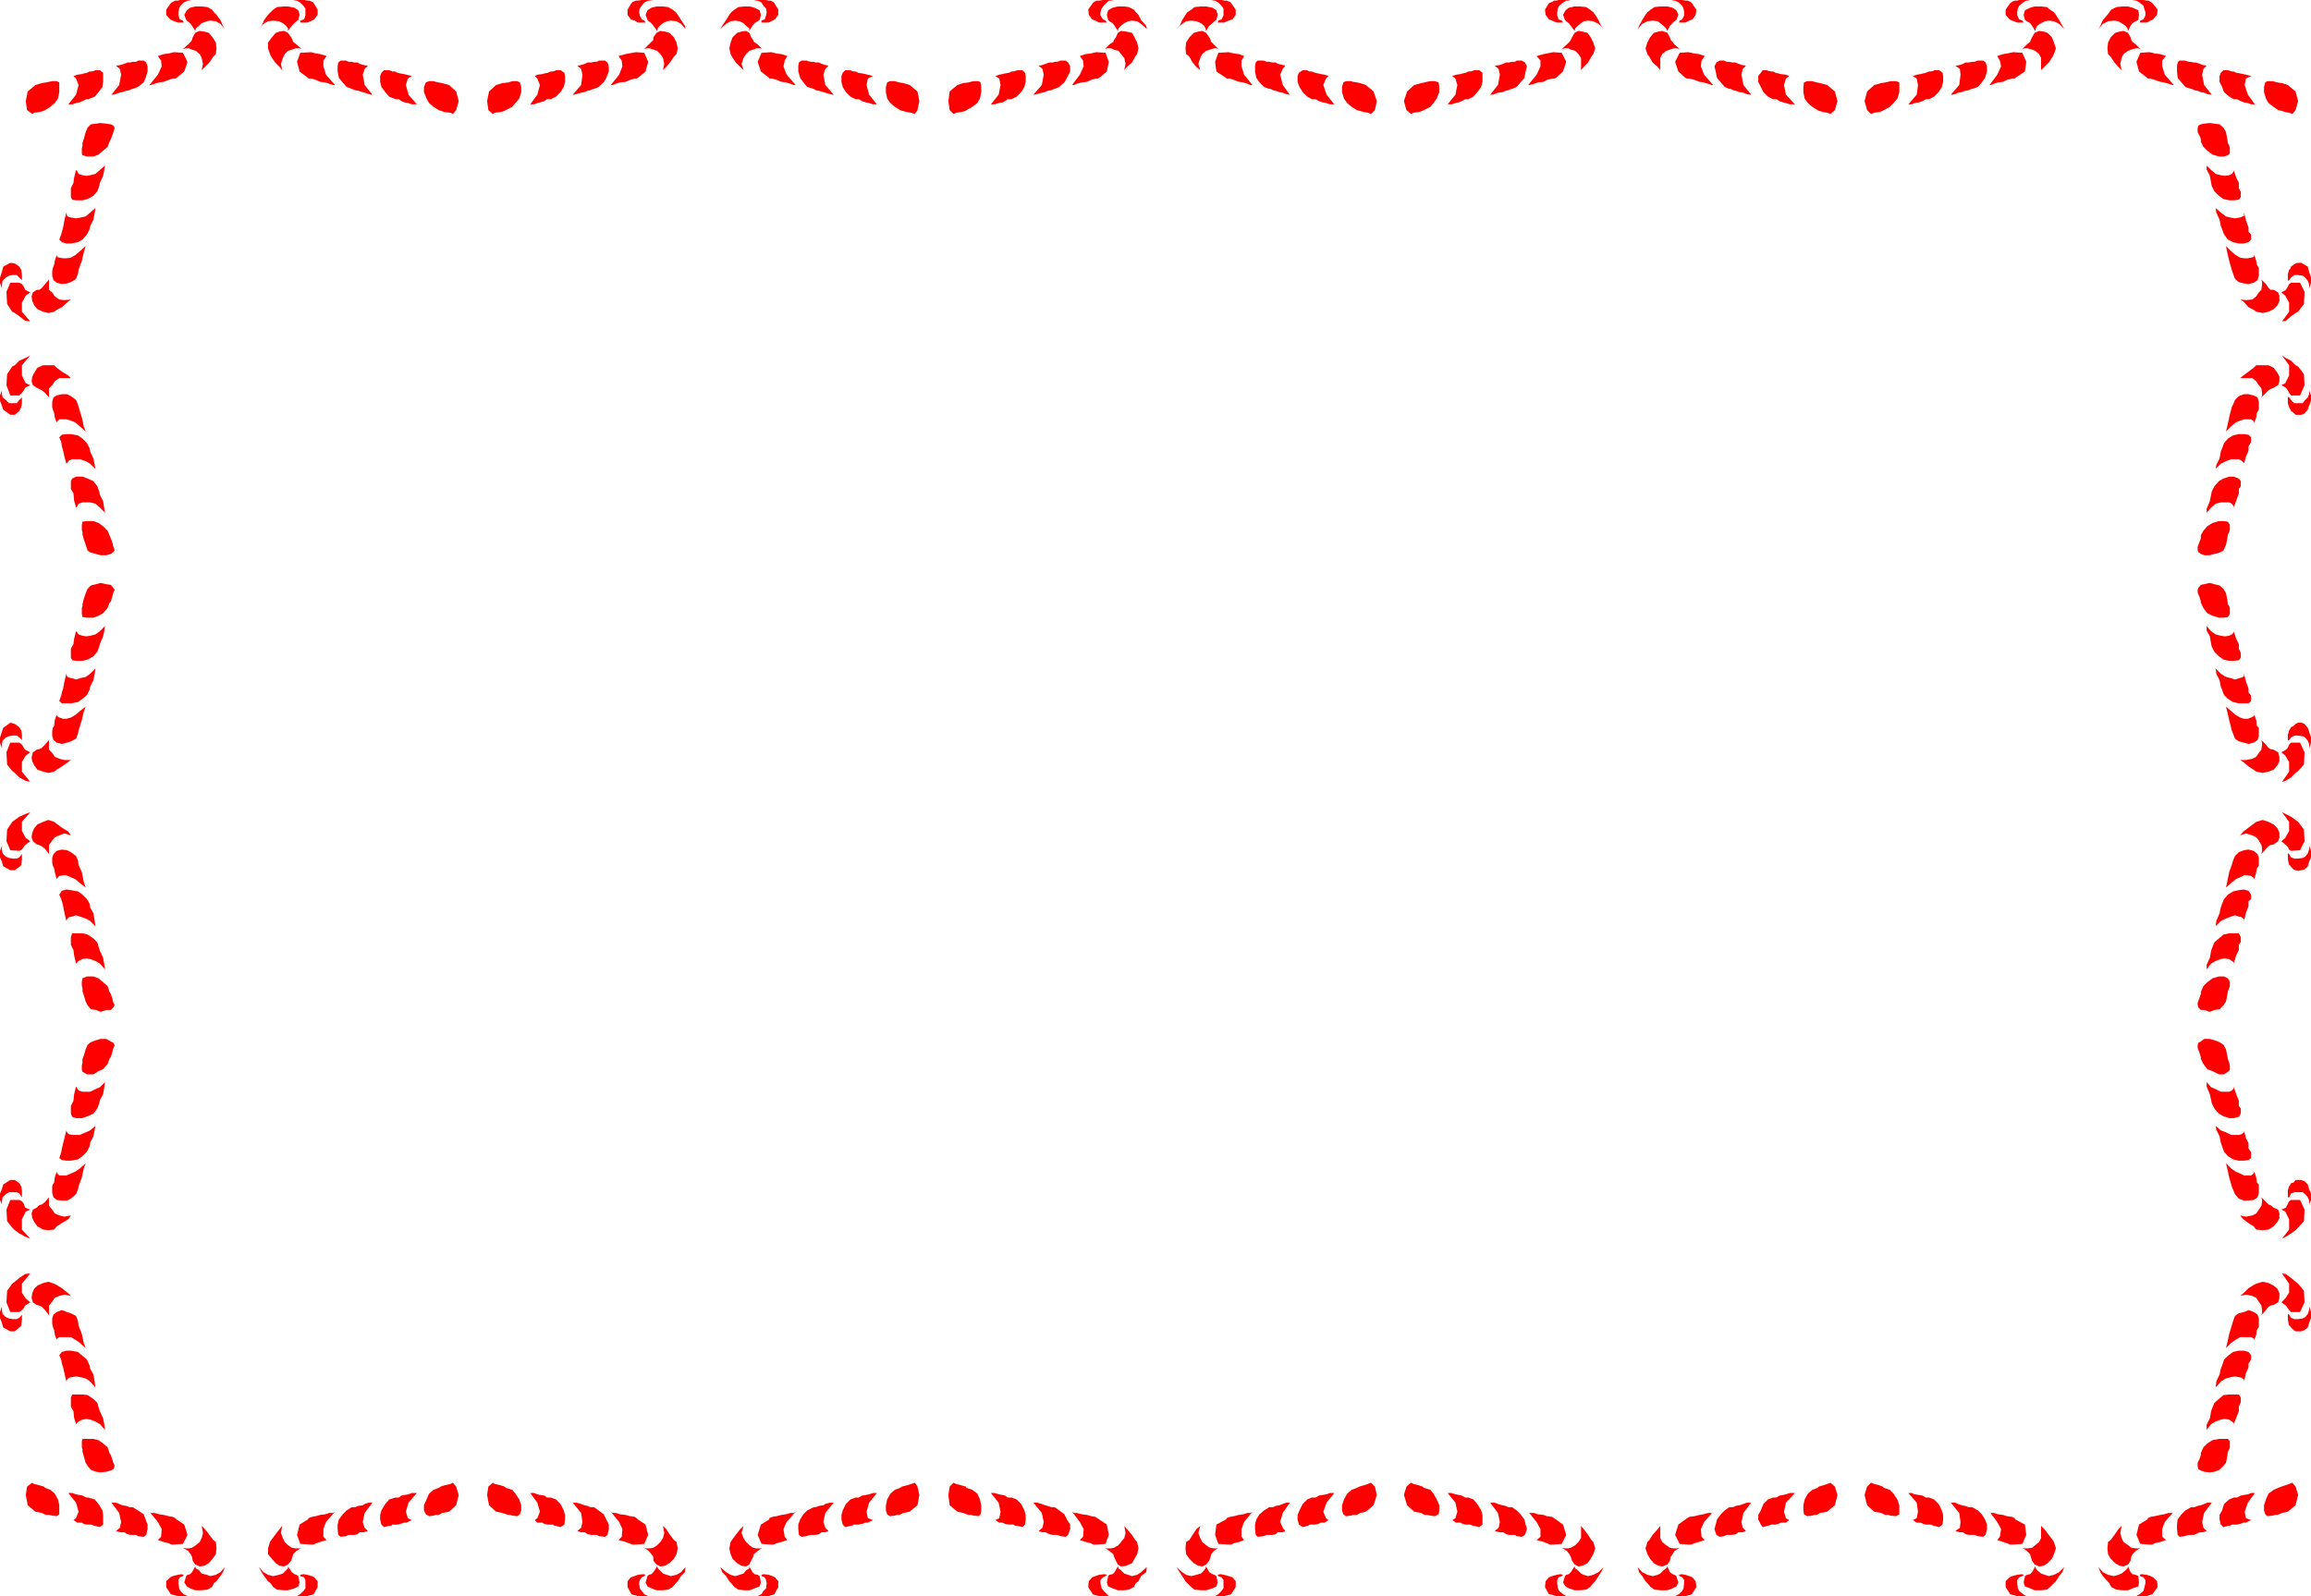 <svg xmlns="http://www.w3.org/2000/svg" width="358.699" height="247.801"><rect width="100%" height="100%" fill="#333333" stroke="none"/><path fill="#fff" fill-rule="evenodd" d="M0 247.8h358.7V0H0v247.8"/><path fill="red" fill-rule="evenodd" d="m48.402 3.2-.703.3h-1.097v-.3l.597-.2.203-.602V1.301l-.3-.403-.5-.5-.5-.3H45.5L45.902 0H47.2l.5.098h.3l.5.203.2.199.6 1v.8l-.5.7-.398.2"/><path fill="red" fill-rule="evenodd" d="m42 1.898.402-.398.598-.402L44 1h.7l1 .2.6.398.2.703-.2.797-.3.203-.3.297-.4.402-.6.8v-.402L44.401 4l-.5-.402-.601-.297-.899-.102-.8.102-.7.398-.703.801.403-.5.398-.902.602-.797.398-.403m-.097 6.5-.3-.898v-.902l.597-.797.602-.703.601-.2.7-.097.597.297.5.703.203.398.098.301.5.398.8.7-.3-.098h-.598l-1.203.398-.5.5-.297.602-.3.898.199 1-.399-.5L42.7 9.7l-.597-.898-.2-.403m5.897 3.699-1.3-1-.398-1.5.5-1.399 1.699-.101.3.101.5.102.598.097 1 .301-.5.7v.902l.403 1.297L52 13.199h-.3L51.101 13l-.602-.2-.8-.1-.7-.302-.598-.199h-.5l-.101-.101m6.802 1.702-.801-.3-.602-.7-.597-.702-.2-1V10.3l.098-.602.402-.3h.797l.203.101.2.098h.5l.398.101h.5l.3.2.602.199.7.101-.5.5-.301.899.3 1.601 1.2 1.5h-.2l-.402-.101-.597-.2-.301-.097-.7-.203-.5-.098-.5-.2m6.801 1.599-1-.398-.601-.7-.602-.8-.199-.8v-.9l.2-.5.402-.402h.8L60.7 11l.203.098h.399l.398.203.403.098.597.101.403.098.8.203-.601.398-.301 1 .402 1.5 1.297 1.5h-.797l-.5-.199-.601-.101-.5-.2-.399-.3h-.5m6.699 1.699-.801-.5-.7-.598-.402-.7-.398-1v-.8l.3-.7.5-.202h.7l.3.101.5.102.5.097 1.098.301 1.102 1 .398 1.5-.398 1.399-.5.601-.399-.199-.902-.102-.598-.199-.3-.101M26.8 3.2l.802.3h.898l-.098-.3-.5-.2-.203-.602v-.5l.102-.597L28 .898l.5-.5.602-.3h.597L29.301 0h-1.399l-.3.098h-.403L26.801.3 26.5.5l-.7 1v.8l.602.7.399.2"/><path fill="red" fill-rule="evenodd" d="m33.2 1.898-.298-.398-.703-.402L31.301 1h-1l-.801.2-.5.398-.398.703.3.797.2.203.398.297.3.402.5.8.102-.402.5-.398.399-.402.8-.297.5-.102.899.102.7.398.702.801-.3-.5-.403-.902-.597-.797-.403-.403m.301 6.5.102-.898-.102-.902L33 5.8l-.598-.703-.703-.2L31 4.801l-.7.297-.398.703-.101.398-.2.301-.402.398-.797.7.5-.098h.399l.5.2.601.198.598.5.3.602.2.898-.2 1L32.5 9.7l.602-.898.398-.403m-6.098 3.699 1.2-1 .5-1.5-.7-1.399L27 8.098l-.398.101-.403.102-.797.097-.902.301.5.7.102.902-.602 1.297-1.3 1.601h.202L24 13l.7-.2.702-.1.797-.302.602-.199h.398l.203-.101m-6.8 1.702.8-.3.899-.7.3-.702.301-1V10.3l-.203-.602-.398-.3h-.899l-.101.101-.2.098h-.5l-.402.101h-.398l-.5.2-.602.199-.699.101.602.5.199.899-.301 1.601-1.2 1.5h.302l.398-.101.5-.2.5-.097.602-.203.5-.098.398-.2h.102M13.7 15.398l1-.398.6-.7.602-.8.098-.8v-1.4l-.5-.402h-.7l-.198.102-.403.098h-.297l-.402.203-.5.098-.3.101-.7.098-.598.203.399.398.398 1-.398 1.5-1.2 1.5h.598l.602-.199.5-.101.5-.2.601-.3h.297M7 17.098l.8-.5.7-.598.5-.7.2-1v-1.5l-.4-.202h-.698l-1 .203-.602.097-1 .301-1.2 1-.3 1.5.2 1.399.8.601.3-.199.802-.102.699-.199.199-.101M119.902 3.2l-.601.3h-1.102v-.3l.5-.2.203-.602.098-.5-.098-.597-.402-.403-.3-.5-.598-.3H117l.402-.098h1.399l.5.098h.3L120 .3l.2.199.6 1v.8l-.5.7-.398.2"/><path fill="red" fill-rule="evenodd" d="m113.5 1.898.5-.398.602-.402L115.5 1h.902l.7.2.8.398.2.703-.2.797-.3.203-.5.297L116.8 4l-.5.8v-.402L115.8 4l-.399-.402-.601-.297-.7-.102-.699.102-.703.398-.898.801.3-.5.598-.902.5-.797.301-.403m-.097 6.5L113.2 7.5l.203-.902.297-.797.703-.703.7-.2.699-.097.5.297.3.703.301.398.098.301.602.398.699.7L118 7.5h-.598l-.5.2-.601.198-.5.5-.399.602-.3.898.3 1-.5-.5-.703-.699-.597-.898-.2-.403m6 3.7-1.3-1-.5-1.5.597-1.399 1.5-.101.403.101.398.102.8.097.9.301-.4.7-.198.902.5 1.297 1.398 1.601h-.3l-.5-.199-.7-.2-.7-.1-.8-.302-.598-.199h-.5v-.101M126.3 13.8l-1-.3-.6-.7-.5-.702-.298-1V10.3l.098-.602.402-.3h.797l.203.101.5.098h.399l.3.101h.5l.399.2.602.199.5.101-.5.5-.301.899.3 1.601 1.301 1.5h-.203l-.398-.101-.7-.2-.3-.097-.7-.203-.5-.098-.3-.2m6.499 1.599L132 15l-.7-.7-.5-.8-.198-.8v-.9l.199-.5.398-.402H132l.2.102.3.098h.3l.4.203.6.098.5.101.4.098.8.203-.8.398-.2 1 .402 1.5 1.2 1.5h-.602l-.598-.199-.5-.101-.601-.2-.5-.3h-.5m6.899 1.699-.798-.5L138.2 16l-.5-.7-.199-1v-.8l.2-.7.402-.202h.8l.297.101.403.102.597.097 1 .301 1.203 1 .297 1.5-.297 1.399-.402.601-.598-.199-.601-.102L140 17.2l-.3-.101M98.5 3.2l.5.3h1.2l-.2-.3-.398-.2-.301-.602-.102-.5.102-.597.3-.403.399-.5.602-.3h.8L100.801 0h-1.2L99 .098h-.3L98.2.3l-.2.2-.598 1v.8l.5.7.598.2"/><path fill="red" fill-rule="evenodd" d="m104.902 1.898-.5-.398-.703-.402-.797-.098h-1l-.8.2-.602.398-.3.703.3.797.2.203.402.297.3.402.598.8.102-.402.3-.398.5-.402.598-.297.602-.102.898.102.7.398.702.801-.101-.5-.602-.902-.5-.797-.297-.403m.098 6.5.2-.898-.2-.902-.398-.797-.7-.703-.703-.2-.699-.097-.598.297-.5.703v.398l-.3.301-.403.398-.699.7.402-.098h.399l.601.2.598.198.5.5.402.602.2.898-.2 1 .5-.5L104 9.7l.602-.898.398-.403m-6 3.699 1.2-1 .402-1.5L100 8.199l-1.3-.101-.5.101-.598.102-.5.097L96 8.7l.5.7.102.902-.5 1.297-1.301 1.601h.3l.5-.199.598-.2.903-.1.699-.302.699-.199h.3l.2-.101M92.2 13.8l.702-.3.797-.7.403-.702.398-1V10.3l-.2-.602-.398-.3H93l-.2.101-.198.098h-.403l-.398.101h-.602l-.398.2-.602.199-.597.101.597.5.203.899-.203 1.601-1.297 1.5h.2l.398-.101.7-.2.5-.097.5-.203.402-.098.5-.2h.097M85.5 15.398l.8-.398.7-.7.5-.8.2-.8v-.9l-.098-.5-.602-.402h-.7l-.198.102-.301.098H85.5l-.5.203-.5.098-.3.101-.798.098L83 11.8l.402.398.399 1-.399 1.5-1.101 1.5h.601l.5-.199.399-.101.699-.2.402-.3h.598m-7 1.7 1-.5L80 16l.602-.7.3-1v-.8l-.203-.7-.398-.202H79.5l-.3.101-.298.102-.902.097-1 .301-1.098 1-.3 1.5.199 1.399.699.601.3-.199.9-.102.6-.199.2-.101M190.7 3.2l-.7.3h-1l.102-.3.5-.2.3-.602V1.301l-.3-.403-.5-.5-.5-.3H188l.402-.098h1.297l.301.098h.402l.5.203.2.199.699 1v.8l-.5.7-.602.2"/><path fill="red" fill-rule="evenodd" d="m184.3 1.898.602-.398.5-.402 1-.098h.797l1 .2.602.398.199.703-.2.797-.3.203-.3.297-.5.402-.5.8-.098-.402-.2-.398-.5-.402-.703-.297-.797-.102-.8.102-.602.398-.898.801.5-.5.398-.902.5-.797.3-.403m-.198 6.5L184 7.5l.102-.902.5-.797.699-.703.699-.2.602-.097.597.297.5.703.203.398.098.301.402.398.7.7-.301-.098h-.399l-1.203.398-.597.5L186.3 9l-.301.898.3 1-.6-.5-.598-.699-.5-.898-.5-.403m6.199 3.7-1.5-1-.198-1.5.5-1.399 1.597-.101.403.101.398.102.8.097.802.301-.403.7v.902l.403 1.297 1.3 1.601h-.3l-.5-.199-.602-.2-.7-.1-.8-.302-.598-.199h-.5l-.101-.101M197 13.8l-.8-.3-.7-.7-.5-.702-.2-1V10.3l.102-.602.297-.3h.903l.3.101.2.098H197l.5.101h.5l.3.2.802.199.398.101-.398.5-.403.899.403 1.601 1.097 1.5h-.097l-.5-.101-.5-.2-.5-.097-.602-.203-.398-.098-.403-.2H197m6.602 1.599-.7-.398-.703-.7-.5-.8-.297-.8v-.9l.2-.5.597-.402h.703L203 11l.3.098h.302l.5.203.5.098.398.101.602.098.597.203-.398.398-.399 1 .5 1.5 1.2 1.5h-.7l-.5-.199-.601-.101-.602-.2-.5-.3h-.597m7 1.699-.801-.5-.7-.598-.5-.7-.3-1v-.8l.199-.7.402-.202h.797l.301.101.602.102.5.097.898.301 1.2 1 .5 1.5-.298 1.399-.601.601-.5-.199-.602-.102L211 17.2l-.398-.101M170 3.2l.602.3h1.199l-.2-.3-.402-.2-.398-.602v-.5l.199-.597.3-.403.802-.8h.8l-.5-.098H171.2l-.597.098h-.403l-.398.203-.2.199-.699 1 .098.8.5.7.5.2"/><path fill="red" fill-rule="evenodd" d="M176.3 1.898 176 1.5l-.8-.402-.7-.098h-1l-.8.2-.7.398-.2.703.2.797.2.203.5.297.3.402.5.8.102-.402L174 4l.5-.402.602-.297.597-.102.801.102.602.398.898.801-.098-.5-.8-.902-.403-.797-.398-.403m.199 6.5.2-.898-.2-.902-.398-.797-.403-.703-.898-.2-.801-.097-.5.297-.3.703-.298.398-.101.301-.602.398-.699.7.3-.098h.602l.5.2.7.198.398.5.5.602.2.898-.2 1 .402-.5.797-.699.5-.898.301-.403m-5.898 3.7 1.199-1 .3-1.5-.5-1.399-1.402-.101-.5.101-.398.102-.801.097-.898.301.5.7.097.902-.597 1.297-1.2 1.601h.297l.403-.199.8-.2.797-.1.703-.302.598-.199h.3l.302-.101M163.7 13.8l.702-.3.797-.7.403-.702.5-1V10.3l-.301-.602-.399-.3h-.8l-.2.101-.402.098h-.3l-.298.101h-.5l-.601.2-.5.199-.602.101.602.5.199.899-.3 1.601-1.298 1.5h.2l.398-.101.7-.2.5-.097.402-.203.597-.098.403-.2h.097M157 15.398l.8-.398.7-.7.5-.8.2-.8v-.9l-.098-.5-.403-.402H158l-.398.102-.301.098H157l-.398.203-.602.098-.398.101-.5.098-.602.203.602.398.199 1-.301 1.5-1.2 1.5h.602L155 16l.602-.101.398-.2.402-.3H157m-7 1.699.902-.5.797-.598.403-.7.199-1v-.8l-.102-.7-.297-.202h-.8l-.403.101-.398.102-.801.097-.898.301-1.2 1-.203 1.5.203 1.399.598.601.402-.199.797-.102.703-.199.098-.101M262.2 3.2l-.598.3h-1l.097-.3.403-.2.3-.602v-.5l-.101-.597-.2-.403-.5-.5-.601-.3h-.598l.399-.098h1.3l.5.098H262l.402.203.2.199.699 1-.102.8-.5.7-.5.2"/><path fill="red" fill-rule="evenodd" d="m255.7 1.898.5-.398.6-.402.9-.098h1.1l.802.2.597.398.301.703-.3.797-.298.203-.3.297-.403.402-.398.8-.2-.402L258.2 4l-.5-.402-.398-.297-.801-.102-.8.102-.798.398-.703.801.203-.5.5-.902.5-.797.297-.403m0 6.5-.298-.898.297-.902.403-.797.597-.703.703-.2.598-.097.8.297.4.703.1.398.302.301.3.398.797.7-.5-.098h-.398l-.602.2-.597.198-.602.5-.3.602v1.898l-.4-.5-.8-.699-.5-.898-.3-.403m5.902 3.7-1.102-1-.5-1.5.7-1.399 1.3-.101 1 .203.7.097.902.301-.5.7-.102.902.5 1.297 1.402 1.601h-.203l-.597-.199-.7-.2-.601-.1-.801-.302-.8-.199h-.298l-.3-.101m6.8 1.702-.703-.3-.597-.7-.602-.702-.2-1-.198-.797.3-.602.5-.3h.7l.199.101.199.098h.402l.5.101h.5l.399.2.601.199.598.101-.5.5-.2.899.302 1.601 1.199 1.5h-.301l-.398-.101-.5-.2-.602-.097-.598-.203L269 14l-.398-.2h-.2m6.798 1.598-.798-.398-.703-.7-.797-1.6v-.9l.399-.5.3-.402h.7l.101.102.5.098h.297l.403.203.398.098.402.101.797.098.5.203-.5.398-.297 1 .297 1.5 1.403 1.5h-.801l-.602-.199-.398-.101-.602-.2-.5-.3h-.5m6.903 1.699-.801-.5-.7-.598-.5-.7-.199-1v-.8l.098-.7.5-.202h.8l.302.101.398.102.5.097 1.102.301 1.199 1 .398 1.5-.398 1.399-.7.601-.5-.199-.601-.102-.7-.199-.198-.101M240.902 3.2l.7.3h1l-.2-.3-.5-.2-.203-.602v-.5l.102-.597.199-.403.602-.5.5-.3h.597L243.402 0h-1.5l-.3.098h-.403l-.297.203-.5.199-.601 1 .101.8.5.7.5.2"/><path fill="red" fill-rule="evenodd" d="m247.3 1.898-.5-.398-.6-.402-1-.098h-.798l-.902.2-.5.398-.398.703.3.797.2.203.398.297.3.402.602.8.098-.402.402-.398.5-.402.399-.297.699-.102.8.102.802.398.8.801-.402-.5-.398-.902-.5-.797-.301-.403m-.001 6.5.302-.898-.301-.902-.399-.797-.5-.703-.8-.2-.602-.097-.598.297L244 5.8l-.2.398-.198.301-.403.398-.797.7.5-.098h.5l.399.2.699.198.5.5.402.602v1.898l.399-.5.699-.699.5-.898.3-.403m-5.8 3.701 1.102-1 .5-1.5-.7-1.399-1.3-.101-1 .203-.5.097-1.102.301.602.7v.902l-.602 1.297-1.3 1.601h.202l.7-.199.597-.2.903-.1.5-.302.8-.199h.297l.301-.101m-6.8 1.702.702-.3.598-.7.602-.702.199-1L237 10.3l-.3-.602-.5-.3h-.798l-.101.101-.2.098h-.402l-.5.101h-.398l-1 .399-.801.101.602.5.199.899-.301 1.601-1.2 1.5h.4l.3-.101.5-.2.7-.097.5-.203.402-.098.5-.2h.097m-6.797 1.599L228.7 15l.602-.7.601-.8.2-.8v-1.4l-.5-.402h-.801l-.2.102-.402.098h-.297l-.402.203-.5.098-.3.101-.7.098-.598.203.5.398.297 1-.297 1.5-1.203 1.5h.602l.601-.199.5-.101.5-.2.5-.3h.5M221 17.098l1-.5.5-.598.5-.7.402-1v-.8l-.101-.7-.602-.202H222l-.5.101-.398.102-.5.097-1.102.301-1.098 1-.5 1.5.399 1.399.699.601.402-.199.797-.102.602-.199.199-.101M333.8 3.2l-.6.3h-1.098l.097-.3.5-.2.301-.602v-.5l-.2-.597-.1-.403-.598-.5-.5-.3h-.7L331.5 0h1.2l.5.098h.3l.3.203.302.199.8 1-.101.8-.602.7-.398.2"/><path fill="red" fill-rule="evenodd" d="m327.402 1.898.297-.398.801-.402.902-.098h.899l.699.2.902.398.098.703-.098.797-.402.203-.5.297-.3.402-.4.8-.1-.402-.298-.398-.601-.402-.5-.297-.7-.102-.902.102-.797.398-.703.801L326 4l.402-.902.7-.797.3-.403m-.202 6.5-.098-.898.097-.902.403-.797.699-.703.699-.2.602-.097.699.297.398.703.102.398.199.301.5.398.7.7-.298-.098h-.402l-.7.2-.5.198-.698.5L329.3 9l-.2.898.2 1-.5-.5-.602-.699-.597-.898-.403-.403m6.102 3.7-1.3-1-.398-1.5.597-1.399 1.403-.101.5.101.3.102.899.097.898.301-.597.7v.902l.398 1.297 1.402 1.601h-.203l-.597-.199-.7-.2-.601-.1-.899-.302-.601-.199h-.399l-.101-.101m6.801 1.702-.903-.3-.597-.7-.602-.702-.098-1V10.3l.098-.602.3-.3h.802l.3.101.399.098H340l.5.101h.3l.602.2.5.199.598.101-.5.5-.2.899.302 1.601 1.199 1.5h-.2l-.5-.101-.5-.2-.5-.097-.5-.203-.5-.098-.402-.2h-.097m6.598 1.599L346 15l-.8-.7-.298-.8-.402-.8v-.9l.2-.5.402-.402h.699l.3.102.301.098h.297l.403.203.597.098.5.101.403.098.8.203-.8.398-.2 1 .5 1.5L350 16.2h-.598l-.5-.199-.601-.101-.5-.2-.602-.3h-.5m6.903 1.698-.7-.5-.8-.598-.403-.7-.297-1v-.8l.2-.7.3-.202h.899l.3.101.399.102.7.097.902.301 1.199 1 .398 1.5-.398 1.399-.5.601-.5-.199-.602-.102-.597-.199-.5-.101M312.3 3.2l.802.3h1l-.2-.3-.5-.2-.3-.602v-.5l.097-.597.203-.403.598-.5.5-.3h.602L314.699 0h-1.297l-.3.098h-.403l-.398.203L312 .5l-.7 1v.8l.602.7.399.2"/><path fill="red" fill-rule="evenodd" d="m318.8 1.898-.6-.398-.5-.402-.9-.098h-1l-.698.2-.801.398-.2.703.2.797.3.203.5.297.301.402.5.8.098-.402.2-.398.6-.402.602-.297.598-.102.8.102.802.398.8.801-.3-.5-.5-.902-.5-.797-.301-.403m-.001 6.5.302-.898-.301-.902-.301-.797-.7-.703-.6-.2-.7-.097-.7.297-.398.703-.203.398-.097.301-.5.398-.7.7.399-.098h.398l.703.2.5.198.598.5.3.602v1.898L318 9.7l.602-.898.199-.403m-6.001 3.699 1.5-1 .2-1.5-.598-1.399-1.402-.101-1 .203-.598.097L310 8.7l.402.7.2.902-.602 1.297-1.2 1.601h.2l.5-.199.602-.2.8-.1.598-.302.8-.199h.4l.1-.101m-6.698 1.701.898-.3.602-.7.5-.702.3-1V10.3l-.203-.602-.398-.3H307l-.3.101-.2.098h-.398l-.5.101h-.5l-.403.2-.5.199-.699.101.7.5.1.899-.198 1.601-1.301 1.5H303l.5-.101.402-.2.598-.097.5-.203.602-.098.398-.2h.102m-6.7 1.599L300.2 15l.703-.7.5-.8.2-.8v-.9l-.102-.5-.5-.402h-.8l-.098.102-.403.098h-.297l-.5.203-.402.098-.398.101-.602.098-.598.203.598.398.2 1-.2 1.5-1.3 1.5h.5l.5-.199.6-.101.602-.2.5-.3h.5m-7.001 1.699.899-.5.601-.598.598-.7.3-1v-1.5l-.5-.202h-.898l-.3.101-.5.102-.602.097-1.098.301-1.101 1-.399 1.5.399 1.399.601.601.5-.199.797-.102.5-.199.203-.101m-244 227.602-.703-.2-.597-.102-.5.102v.2l.597.198.203.403v1.297l-.3.402-.5.5-.5.3H45.5h2.2l.3-.1.5-.102.2-.098.6-1.102v-.898l-.5-.602-.398-.199"/><path fill="red" fill-rule="evenodd" d="m42 245.8.402.598.598.403 1 .097h.7l1-.3.6-.297.2-.602-.2-1-.3-.199-.3-.102-.4-.3-.6-.899v.301l-.298.3-.5.5-.601.2-.899.2-.8-.2-.7-.402-.703-.797.403.797.398.601.602.801.398.3m-.098-6.402-.3 1v.903l.597.699.602.7.601.398.7.101.597-.3.5-.598.203-.602.098-.398.5-.5.8-.5-.3.097h-.598l-.601-.097-.602-.403-.5-.5-.297-.597-.3-.801.199-1.102-.399.5-.703.903-.597.797-.2.3m5.898-3.5-1.3.801-.398 1.602.5 1.398 1.699.102h.3l.5-.203.598-.2 1-.3-.5-.5v-1.2l.403-1.097L52 234.699l-.3.2h-.598l-.602.199-.8.101-.7.2-.598.101-.5.2-.101.198M54.602 234l-.801.5-.602.598-.597.8-.2.801v.7l.098.902.402.297.797-.098.203-.102.2-.097H55l.5-.102.3-.3h.602l.7-.2-.5-.5-.301-.898.3-1.403 1.2-1.597h-.602l-.597.199-.301.2-.7.1-.5.2h-.5m6.801-1.5-1 .3-.601.7-.602 1-.199.7v.698l.2.801.402.399.8-.2h.297l.203-.199h.797l.403-.101.597-.2h.403l.8-.398-.601-.3-.301-1 .402-1.4 1.297-1.5h-.797l-.5.2-.601.098-.5.101-.399.301h-.5m6.7-1.5-.801.3-.7.598-.402.903-.398.898v.801l.3.598.5.3.7-.097.3-.102h.5l.5-.3 1.098-.2 1.102-1 .398-1.601-.398-1.297-.5-.602-.399.2-.902.199-.598.203-.3.199M26.8 244.7l.802-.2.597-.102.301.102-.098.2-.5.198-.203.403v.5l.102.797L28 247l.5.5.602.3h.597-2.097l-.403-.1-.398-.102-.301-.098-.7-1.102v-.898l.602-.602.399-.199"/><path fill="red" fill-rule="evenodd" d="m33.2 245.8-.298.598-.703.403-.898.097h-1l-.801-.3-.5-.297-.398-.602.3-1 .2-.199.398-.102.3-.3.5-.899.102.301.5.3.399.5.8.2.5.2.899-.2.7-.402.702-.797-.3.797-.403.601-.597.801-.403.3m.301-6.402.102 1-.102.903-.5.699-.598.7-.703.398-.699.101-.7-.3-.398-.598-.101-.602-.2-.398-.402-.5-.797-.5.5.097h.399l.5-.097.601-.403.598-.5.3-.597.2-.801-.2-1.102.5.5.7.903.602.797.398.3m-6.098-3.5 1.2.801.5 1.602-.7 1.398-1.402.102h-.398l-.403-.203-.797-.2-.902-.3.5-.5.102-1.2-.602-1.097-1.3-1.602.202.2H24l.7.199.702.101.797.2.602.101.398.2.203.198m-6.8-1.898.8.5.899.598.601 1.601v.7l-.203.902-.398.297-.899-.098-.101-.102-.2-.097H20.2l-.398-.102-.5-.3H18.7l-.699-.2.602-.5.199-.898-.301-1.403-1.2-1.597h.7l1 .398.602.102.5.199h.5m-6.903-1.5 1 .3.6.7.602 1 .098.7v1.5l-.5.398-.7-.2h-.198l-.403-.199H13.5l-.5-.101-.3-.2H12l-.598-.398.399-.3.398-1-.398-1.4-1.2-1.5h.598l.602.2.5.098.5.101.601.301h.297M7 231l.8.3.7.598.5.903.2.898v1.399l-.4.3-.698-.097-.5-.102h-.5l-.602-.3-1-.2-1.2-1-.3-1.601.2-1.297.8-.602.3.2.802.199.699.203L7 231m112.902 13.7-.601-.2-.801-.102-.3.102v.2l.5.198.202.403.098.5-.098.797-.402.402-.3.5-.598.3H117h2.3l.302-.1.398-.102.2-.098.6-1.102v-.898l-.5-.602-.398-.199"/><path fill="red" fill-rule="evenodd" d="m113.5 245.8.5.598.602.403.898.097h.902l.7-.3.8-.297.2-.602-.2-1-.3-.199-.5-.102-.301-.3-.5-.899v.301l-.5.3-.399.5-.601.2-.7.2-.699-.2-.703-.402-.898-.797.3.797.598.601.5.801.301.3m-.098-6.402-.203 1 .203.903.297.699.703.7.7.398.699.101.5-.3.3-.598.301-.602.098-.398.602-.5.699-.5-.301.097h-.598l-.5-.097-.601-.403-.5-.5-.399-.597-.3-.801.3-1.102-.5.5-.703.903-.597.797-.2.3m6-3.5-1.3.801-.5 1.602.597 1.398 1.5.102h.403l.398-.203.8-.2.9-.3-.4-.5-.198-1.2.5-1.097 1.398-1.602-.3.2h-.5l-.7.199-.7.101-.8.2-.598.101-.5.2v.198M126.3 234l-1 .5-.6.598-.5.8-.298.801v.7l.098.902.402.297.797-.098.203-.102.5-.097h.7l.5-.102.398-.3h.602l.5-.2-.5-.5-.301-.898.3-1.403 1.301-1.597h-.601l-.7.199-.3.2-.7.1-.5.2h-.3m6.499-1.5-.8.3-.7.7-.5 1-.198.7v.698l.199.801.398.399.801-.2h.2l.3-.199h.7l.6-.101.5-.2h.4l.8-.398-.8-.3-.2-1 .402-1.4 1.2-1.5h-.602l-.598.2-.5.098-.601.101-.5.301h-.5m6.899-1.5-.798.3-.703.598-.5.903-.199.898v.801l.2.598.402.3.8-.097.297-.102h.403l.597-.3 1-.2 1.203-1 .297-1.601-.297-1.297-.402-.602-.598.2-.601.199-.801.203-.3.199m-41.2 13.7.5-.2.902-.102.297.102-.199.2-.398.198-.301.403-.102.5.102.797.3.402.399.5.602.3h.8H99l-.3-.1-.5-.102-.2-.098-.598-1.102v-.898l.5-.602.598-.199"/><path fill="red" fill-rule="evenodd" d="m104.902 245.8-.5.598-.703.403-.797.097h-1l-.8-.3-.602-.297-.3-.602.3-1 .2-.199.402-.102.3-.3.598-.899.102.301.8.8.598.2.602.2.898-.2.7-.402.702-.797-.101.797-.602.601-.5.801-.297.3m.098-6.402.2 1-.2.903-.398.699-.7.7-.703.398-.699.101-.598-.3-.5-.598v-.602l-.3-.398-.403-.5-.699-.5.402.097h.399l.601-.097.598-.403.5-.5.402-.597.2-.801-.2-1.102.5.5.598.903.602.797.398.3m-6-3.5 1.2.801.402 1.602-.602 1.398-1.3.102h-.5l-.598-.203-.5-.2-1.102-.3.5-.5.102-1.2-.5-1.097-1.301-1.602.3.2h.5l.598.199.903.101.699.2.699.101.3.2.2.198M92.2 234l.702.5.797.598.403.8.398.801v.7l-.2.902-.398.297L93 238.5l-.2-.102-.198-.097H91.8l-.602-.102-.398-.3h-.602l-.597-.2.597-.5.203-.898-.203-1.403-1.297-1.597h.598l.7.199.5.2.5.1.402.2h.597m-6.698-1.5.8.3.7.7.5 1 .2.7v.698l-.098.801-.602.399-.7-.2h-.198l-.301-.199H85l-.5-.101-.3-.2h-.798L83 236l.402-.3.399-1-.399-1.4-1.101-1.5h.601l.5.2.399.098.699.101.402.301h.598m-7-1.5 1 .3.5.598.602.903.3.898v.801l-.203.598-.398.3-.801-.097-.3-.102h-.298l-.902-.3-1-.2-1.098-1-.3-1.601.199-1.297.699-.602.3.2.9.199.6.203.2.199m112.2 13.7-.7-.2-.598-.102-.402.102.102.2.5.198.3.403v1.297l-.3.402-.5.5-.5.3H188h2l.402-.1.5-.102.2-.098.699-1.102v-.898l-.5-.602-.602-.199"/><path fill="red" fill-rule="evenodd" d="m184.3 245.8.602.598.5.403 1 .097h.797l1-.3.602-.297.199-.602-.2-1-.3-.199-.3-.102-.5-.3-.5-.899-.098.301-.2.3-.5.5-.703.2-.797.2-.8-.2-.602-.402-.898-.797.5.797.398.601.5.801.3.3m-.198-6.402-.102 1 .102.903.5.699.699.7.699.398.602.101.597-.3.5-.598.203-.602.098-.398.402-.5.7-.5-.301.097h-.399l-.601-.097-.602-.403-.597-.5-.301-.597L186 238l.3-1.102-.6.5-.598.903-.5.797-.5.3m6.198-3.5-1.5.801-.198 1.602.5 1.398 1.597.102h.403l.398-.203.8-.2.802-.3-.403-.5v-1.2l.403-1.097 1.3-1.602-.3.2h-.5l-.602.199-.7.101-.8.2-.598.101-.5.2-.101.198M197 234l-.8.5-.7.598-.5.8-.2.801v.7l.102.902.297.297.903-.098.3-.102.2-.097h.898l.5-.102.3-.3h.802l.398-.2-.398-.5-.403-.898.403-1.403 1.097-1.597h-.597l-1 .398-.602.102-.398.199H197m6.602-1.5-.7.3-.703.7-.5 1-.297.7v.698l.2.801.597.399.703-.2H203l.3-.199h.802l.5-.101.398-.2h.602l.597-.398-.398-.3-.399-1 .5-1.4 1.2-1.5h-.7l-.5.2-.601.098-.602.101-.5.301h-.597m7-1.5-.801.3-.7.598-.5.903-.3.898v.801l.199.598.402.3.797-.097.301-.102h.602l.5-.3.898-.2 1.2-1 .5-1.601-.298-1.297-.601-.602-.5.2-.602.199-.699.203-.398.199M170 244.7l.602-.2.8-.102.399.102-.2.2-.402.198-.398.403v.5l.199.797.3.402.802.8h.8-2.3l-.403-.1-.398-.102-.2-.098-.699-1.102.098-.898.5-.602.5-.199"/><path fill="red" fill-rule="evenodd" d="m176.3 245.8-.3.598-.8.403-.7.097h-1l-.8-.3-.7-.297-.2-.602.2-1 .2-.199.5-.102.3-.3.5-.899.102.301.398.3.5.5.602.2.597.2.801-.2.602-.402.898-.797-.098.797-.8.601-.403.801-.398.3m.199-6.402.2 1-.2.903-.398.699-.403.7-.898.398-.801.101-.5-.3-.3-.598-.298-.602-.101-.398-.602-.5-.699-.5.3.097h.602l.5-.097.7-.403.398-.5.5-.597.2-.801-.2-1.102.402.5.797.903.5.797.301.3m-5.898-3.5 1.199.801.3 1.602-.5 1.398-1.402.102h-.5l-.398-.203-.801-.2-.898-.3.5-.5.097-1.2-.597-1.097-1.2-1.602.297.2h.403l.8.199.797.101.703.2.598.101.602.398M163.7 234l.702.5.797.598.403.8.5.801v.7l-.301.902-.399.297-.8-.098-.2-.102-.402-.097h-.598l-.5-.102-.601-.3h-.5l-.602-.2.602-.5.199-.898-.3-1.403-1.298-1.597H161l.7.199.5.2.402.1.597.2h.5M157 232.5l.8.3.7.7.5 1 .2.7v.698l-.098.801-.403.399-.699-.2h-.398l-.301-.199h-.7l-.601-.101-.398-.2h-.5L154.5 236l.602-.3.199-1-.301-1.4-1.2-1.5h.602l.598.2.602.098.398.101.402.301H157m-7-1.5.902.3.797.598.403.903.199.898v.801l-.102.598-.297.3-.8-.097-.403-.102h-.398l-.801-.3-.898-.2-1.2-1-.203-1.601.203-1.297.598-.602.402.2.797.199.703.203.098.199m112.2 13.7-.598-.2-.602-.102-.398.102.097.2.403.198.3.403v.5l-.101.797-.2.402-.5.5-.601.3h-.598 2.2l.398-.1.402-.102.2-.098.699-1.102-.102-.898-.5-.602-.5-.199"/><path fill="red" fill-rule="evenodd" d="m255.7 245.8.5.598.6.403.9.097h1.1l.802-.3.597-.297.301-.602-.3-1-.298-.199-.3-.102-.403-.3-.398-.899-.2.301-.402.3-.5.5-.398.2-.801.2-.8-.2-.798-.402-.703-.797.203.797.5.601.5.801.297.3m.001-6.402-.298 1 .297.903.403.699.597.7.703.398.598.101.8-.3.4-.598.1-.602.302-.398.3-.5.797-.5-.5.097h-.398l-.602-.097-.597-.403-.602-.5-.3-.597v-1.903l-.4.5-.8.903-.5.797-.3.3m5.902-3.5-1.102.801-.5 1.602.7 1.398 1.3.102h.5l.5-.203.7-.2.902-.3-.5-.5-.102-1.2.5-1.097 1.402-1.602-.203.2h-.597l-.7.199-.601.101-.801.2-.8.101-.298.2-.3.198m6.8-1.898-.703.5-.597.598-.602.8-.2.801-.198.7.3.902.5.297.7-.098.199-.102.199-.097h.902l.5-.102.399-.3h.601l.598-.2-.5-.5-.2-.898.302-1.403 1.199-1.597h-.7l-.5.199-.601.2-.598.1-.402.2h-.598m6.798-1.5-.798.3-.703.7-.398 1-.399.7v.698l.399.801.3.399.7-.2h.101l.5-.199h.7l.398-.101.402-.2h.797l.5-.398-.5-.3-.297-1 .297-1.4 1.403-1.5h-.801l-.602.2-.398.098-.602.101-.5.301h-.5m6.903-1.5-.801.3-.7.598-.5.903-.199.898v.801l.098.598.5.3.8-.097.302-.102H282l.5-.3 1.102-.2 1.199-1 .398-1.601-.398-1.297-.7-.602-.5.2-.601.199-.7.203-.198.199m-41.2 13.7.7-.2.597-.102.403.102-.2.2-.5.198-.203.403v.5l.102.797.199.402.602.5.5.3h.597-2.097l-.403-.1-.297-.102-.5-.098-.601-1.102.101-.898.5-.602.5-.199"/><path fill="red" fill-rule="evenodd" d="m247.3 245.8-.5.598-.6.403-1 .097h-.798l-.902-.3-.5-.297-.398-.602.3-1 .2-.199.398-.102.3-.3.602-.899.098.301.402.3.5.5.399.2.699.2.8-.2.802-.402.8-.797-.402.797-.398.601-.5.801-.301.3m-.001-6.402.302 1-.301.903-.399.699-.5.7-.8.398-.602.101-.598-.3-.402-.598-.2-.602-.198-.398-.403-.5-.797-.5.5.097h.5l.399-.097.699-.403.5-.5.402-.597v-1.903l.399.5.699.903.5.797.3.3m-5.8-3.5 1.102.801.5 1.602-.7 1.398-1.3.102h-.5l-.5-.203-.5-.2-1.102-.3.602-.5v-1.2l-.602-1.097-1.3-1.602.202.2h.7l.597.199.903.101.5.2.8.101.297.2.301.198M234.7 234l.702.5.598.598.602.8.199.801.199.7-.3.902-.5.297-.798-.098-.101-.102-.2-.097h-.902l-.398-.102-.5-.3h-.5l-.801-.2.602-.5.199-.898-.301-1.403-1.2-1.597h.7l.5.199.7.2.5.1.402.2h.597m-6.797-1.5.797.3.602.7.601 1 .2.7v1.5l-.5.398-.801-.2h-.2l-.402-.199h-.699l-.5-.101-.3-.2h-.7l-.598-.398.5-.3.297-1-.297-1.4-1.203-1.5h.602l.601.2.5.098.5.101.5.301h.5M221 231l1 .3.5.598.5.903.402.898v.801l-.101.598-.602.3-.699-.097-.5-.102h-.398l-.5-.3-1.102-.2-1.098-1-.5-1.601.399-1.297.699-.602.402.2.797.199.602.203.199.199m112.8 13.7-.6-.2-.798-.102-.3.102.097.2.5.198.301.403v.5l-.2.797-.1.402-.598.5-.5.3h-.7 2.297l.602-.202.3-.098.801-1.102-.101-.898-.602-.602-.398-.199"/><path fill="red" fill-rule="evenodd" d="m327.402 245.8.297.598.801.403.902.097h.899l.699-.3.902-.297.098-.602-.098-1-.402-.199-.5-.102-.3-.3-.4-.899-.1.301-.298.3-.601.5-.5.2-.7.2-.902-.2-.797-.402-.703-.797.301.797.402.601.7.801.3.3m-.202-6.402-.098 1 .097.903.403.699.699.7.699.398.602.101.699-.3.398-.598.102-.602.199-.398.5-.5.7-.5-.298.097h-.402l-.7-.097-.5-.403-.698-.5-.301-.597-.2-.801.2-1.102-.5.5-.602.903-.597.797-.403.3m6.101-3.5-1.3.801-.398 1.602.597 1.398 1.403.102h.5l.3-.203.899-.2.898-.3-.597-.5v-1.2l.398-1.097 1.402-1.602-.203.2h-.597l-.7.199-.601.101-.899.2-.601.101-.399.2-.101.198m6.801-1.898-.903.5-.597.598-.602.8-.098.801v.7l.098.902.3.297.802-.098.3-.102.399-.097h.699l.3-.102.602-.3h.5l.598-.2-.5-.5-.2-.898.302-1.403 1.199-1.597h-.7l-1 .398-.5.102-.5.199h-.5m6.599-1.5-.7.3-.8.7-.298 1-.402.7v.698l.2.801.402.399.699-.2h.3l.301-.199h.7l.597-.101.5-.2h.403l.8-.398-.8-.3-.2-1 .5-1.4 1.098-1.5h-.598l-.5.2-.601.098-.5.101-.602.301h-.5m6.903-1.5-.7.3-.8.598-.403.903-.297.898v.801l.2.598.3.3.899-.097.3-.102h.399l.7-.3.902-.2 1.199-1 .398-1.601-.398-1.297-.5-.602-.5.2-.602.199-.597.203-.5.199M312.3 244.7l.802-.2.699-.102.3.102-.199.2-.5.198-.3.403v.5l.097.797.203.402.598.5.5.3h.602-2l-.403-.1-.398-.102-.301-.098-.7-1.102v-.898l.602-.602.399-.199"/><path fill="red" fill-rule="evenodd" d="m318.8 245.8-.6.598-.5.403-.9.097h-1l-.698-.3-.801-.297-.2-.602.2-1 .3-.199.5-.102.301-.3.5-.899.098.301.2.3.6.5.602.2.598.2.8-.2.802-.402.8-.797-.3.797-.5.601-.5.801-.301.3m-.001-6.402.302 1-.301.903-.301.699-.7.7-.6.398-.7.101-.7-.3-.398-.598-.203-.602-.097-.398-.5-.5-.7-.5.399.097h.398l.703-.097.5-.403.598-.5.3-.597v-1.903l.5.5.7.903.602.797.199.3m-6.001-3.5 1.5.801.2 1.602-.598 1.398-1.402.102h-.5l-.5-.203-1.5-.5.402-.5.2-1.2-.602-1.097-1.2-1.602.2.2h.5l.602.199.8.101.598.2.8.101.4.2.1.198M306.102 234l.898.5.602.598.5.8.3.801v.7l-.203.902-.398.297-.801-.098-.3-.102-.2-.097h-.898l-.5-.102-.403-.3h-.5l-.699-.2.7-.5.1-.898-.198-1.403-1.301-1.597h.699l.402.199.598.2.5.1.602.2h.5m-6.7-1.5.797.3.703.7.5 1 .2.7v.698l-.102.801-.5.399-.8-.2h-.098l-.403-.199h-.797l-.402-.101-.398-.2h-.602l-.598-.398.598-.3.2-1-.2-1.4-1.3-1.5h.5l.5.2.6.098.602.101.5.301h.5m-7-1.5.899.3.601.598.598.903.3.898v1.399l-.5.3-.898-.097-.3-.102h-.5l-.602-.3-1.098-.2-1.101-1-.399-1.601.399-1.297.601-.602.5.2.797.199.5.203.203.199m62.898-46.8-.198.6v1.098h.199l.3-.597.5-.203h1.301l.399.3.398.5.203.5V187l.297-.7v-1l-.297-.702-.203-.7-.5-.5-.5-.199h-.898l-.301.399-.398.101-.102.2-.2.3"/><path fill="red" fill-rule="evenodd" d="m356.7 190.598.902-1 .097-1.797-.699-1.5h-1.398l-.301.199-.5 1-.7.3.598.298.602 1.203v1.597l-1.102 1.403.602-.301.8-.5.7-.5.398-.402m-6.499.3 1 .102.902-.102.8-.5.598-.699.3-.601v-.7l-.198-.597-.7-.301-.5-.402-.3-.098-1.102-1.102.102.403v.297l-.102.601-.398.602-.403.597-.597.301-1 .2-.903-.2.5.602.801.597.8.5.4.5m-3.598-6.198.3.698.598.7.8.3h.7l.8-.097.602-.403.2-.699v-1.3l-.301-.301-.102-.797-.297-.903-.101.301-.399.301h-1.101l-.602-.3-.699-.302-.7-.5-.8-.8.2.8.3 1.403.402 1.398.2.5m-1.7-6.699.297.8.602.7.8.5.899.2h.8l.7-.102.402-.297v-.903l-.402-.597v-.801l-.398-.8-.301-1.2v.3l-.399.298-.402.101h-1.2l-.8-.398-.8-.301-.798-.7.098.598.5 1 .2 1 .202.602m-1.602-6.7.4.798.702.8.7.403.898.297h.7l.8-.2.3-.5v-.8l-.3-.399v-.8l-.398-1-.403-1.2V169l-.297.3-.402.2h-1.3l-.798-.402-.703-.297-.699-.801v.7l.5 1.198.2.903.1.5m-1.698-6.903.398.801.602.801.8.3 1 .5h.797l.602-.402.3-.3v-.7L346 165l-.2-.602-.1-.5-.2-1-.398-.699-.602-.398-.8-.301-.7-.2h-.898l-.5.4-.403.198-.097.403v.398l.3.801.2.598v.3M355.3 205.8l-.198-.902V204l.199.098.3.5.5.203h.598l.703-.102.399-.199.398-.5.203-.602v-.597l.297.898v.899l-.297.8-.203.7-.5.402-.5.2h-.898l-.301-.2-.398-.402-.102-.2-.2-.097"/><path fill="red" fill-rule="evenodd" d="m356.7 199.3.902 1.098.097 1.801-.699 1.5h-1.398l-.301-.3-.2-.301-.3-.399-.7-.5.598-.601.602-.899v-1.398l-1.102-1.602.602.102.8.597.7.602.398.3m-6.499 0 1-.3.902.2.8.398.598.5.3.703v.699l-.198.7-.7.398-.5.101-.3.2-.403.5-.699.8.102-.3v-.598l-.102-.602-.398-.601-.403-.598-.597-.3-1-.2-.903.2.5-.4.801-.8.8-.5.4-.2m-3.598 5.798.3-.797.598-.403.8-.199.7-.3.8.3.602.399.2.601V206l-.301.5-.102.7-.297.8-.101-.2-.399-.202H347.7l-.7.402-.7.5-.8.8.2-.8.3-1.402.402-1.297.2-.703m-1.7 6.902.297-.902.602-.598.8-.602.899-.199h.8l.7.2.402.5v.699l-.402.601v.602l-.398.898-.301 1.301v-.3l-.399-.302-.402-.097-.598-.102-.601.102-.801.199-.8.5-.798.898.098-.898.5-1.102.2-.898.202-.5m-1.602 6.8.4-1 .702-.6.7-.602.898-.098h1.5l.3.5v.7l-.3.698v.7l-.398 1-.403 1v-.2l-.297-.199-.402-.3-.7-.098-.6.097-.798.301-.703.399-.699.902v-.8l.5-1 .2-1.102.1-.297m-1.698 6.797.398-.899.602-.601.8-.5 1-.2h1.399l.3.403v.898L346 225l-.2.398-.1.7-.2 1-.398.5-.602.601-.8.301-.7.098-.898-.098-.5-.2-.403-.202-.097-.5v-.5l.3-.598.2-.602v-.3m13.698-112.2-.198.7V115l.199-.102.3-.398.5-.3h.598l.703.1.399.2.398.5.203.5v.7l.297-.9v-.8l-.297-.902-.203-.598-.5-.602-.5-.199h-.5l-.398.2-.301.3-.398.2-.102.199-.2.3"/><path fill="red" fill-rule="evenodd" d="m356.7 119.7.902-1 .097-1.9-.699-1.5h-1.398l-.301.298-.2.5-.3.3-.7.403.598.5.602 1v1.5l-1.102 1.597.602-.199.8-.5.7-.699.398-.3m-6.499.1 1 .2.902-.2.8-.3.598-.7.3-.6v-.602l-.198-.797-.7-.403-.5-.097-.3-.203-.403-.5-.699-.7.102.403v.297l-.102.8-.398.5-.403.602-.597.3-1 .2h-.903l.5.3.801.7.8.5.4.3m-3.598-5.902.3.801.598.399.8.203.7.199.8-.2.602-.402.2-.597V113l-.301-.3-.102-.9-.297-.8-.101.2-.399.198-.5.2h-.601l-.602-.2L347 111l-.7-.602-.8-.699.2.801.3 1.3.402 1.598.2.5m-1.7-6.8.297.8.602.602.8.5.899.2h1.5l.402-.4v-.8l-.402-.5v-.602l-.398-1.097-.301-1.203V105l-.399.2-.402.1-.598.2-.601-.2-.801-.202-.8-.5-.798-.797.098.797.5 1 .2 1 .202.5m-1.602-6.7.4.801.702.7.7.5.898.199h.7l.8-.098.3-.402v-.7l-.3-.699V100l-.398-.8-.403-1.2v.2l-.297.3-.402.2-.7.1-.6-.1-.798-.2-.703-.5-.699-.8v.698l.5.903.2 1.199.1.398m-1.698-6.8.398.8.602.801.8.399 1 .3h.797l.602-.097.3-.5v-.903l-.101-.3-.2-.297-.1-.801-.2-.902-.398-.7-.602-.5-.8-.199-.7-.199-.898.2-.5.1-.403.5-.097.298V92l.3.7.2.698v.2M355.3 134.3l-.198-.902v-.898l.199.098.3.5.5.203h.598l.703-.102.399-.199.398-.5.203-.602v-.597l.297.797v1l-.297.703-.203.699-.5.5-.5.098-.5.101-.398-.101L356 135l-.398-.402-.102-.2-.2-.097"/><path fill="red" fill-rule="evenodd" d="m356.7 127.598.902 1.203.097 1.797L357 132l-1.398.098-.301-.2-.2-.398-.3-.3-.7-.602.598-.5.602-1.098v-1.402l-1.102-1.5.602.3.8.403.7.5.398.297m-6.499 0 1-.297.902.297.8.402.598.598.3.703V130l-.198.598-.7.5-.5.101-.3.2-.403.402-.699.797.102-.5v-.399l-.102-.5-.398-.699-.403-.5-.597-.3-1-.302-.903.301.5-.601.801-.598.8-.602.4-.3m-3.598 6 .3-.7.598-.597.8-.301.7-.102.8.2.602.5.2.601v1.2l-.301.402-.102.597-.297 1.102-.101-.2-.399-.3-.5-.102h-.601l-.602.301-.699.301-.7.598-.8.703.2-.903.3-1.5.402-1.097.2-.703m-1.7 6.702.297-.702.602-.7.8-.5.899-.199.8-.101.7.203.402.597v.7l-.402.3v.801l-.398 1L348.3 143v-.3l-.399-.302-.402-.097-.598-.203-.601.203-.801.297-.8.402-.798.8.098-.8.5-1.2.2-.902.202-.597M343.3 147.3l.4-1 .702-.6.7-.602.898-.2h1.5l.3.602v.7l-.3.5v.8l-.398.8-.403 1.298v-.2l-.297-.199-.402-.3-.7-.098-.6.097-.798.301-.703.399-.699.902v-.7l.5-1.1.2-1.102.1-.297M341.602 154l.398-.902.602-.598.8-.602 1-.3h.797l.602.3.3.5v.7l-.101.3-.2.5-.1.602-.2 1-.398.598-.602.601-.8.102-.7.297-.898-.297h-.5l-.403-.403-.097-.398v-.3l.3-.802.2-.597V154M355.3 41.898l-.198.7v1l.199-.098.3-.402.5-.399h.598l.703.102.399.297.398.5.203.5v.703l.297-.903v-.8l-.297-.899-.203-.8-.5-.301-.5-.297h-.5l-.398.097-.301.2-.398.3-.102.301-.2.2"/><path fill="red" fill-rule="evenodd" d="m356.7 48.398.902-1.199.097-1.898-.699-1.403h-1.398l-.301.2-.2.402-.3.5-.7.398.598.5.602 1.102v1.398l-1.102 1.5.602-.097.8-.703.7-.5.398-.2m-6.499 0 1 .2.902-.2.8-.398.598-.602.3-.699V46l-.198-.602-.7-.398h-.5l-.3-.3-.403-.602-.699-.7.102.403v.398L351 45l-.398.398-.403.602-.597.5-1 .098-.903-.098.5.3.801.9.8.398.4.3m-3.598-5.898.3.8.598.5.8.2.7.098.8-.2.602-.398.2-.7v-1.202l-.301-.5-.102-.598-.297-.902-.101.3-.399.102-.5.098h-.601l-.602-.098-.699-.402-.7-.598-.8-.8.2 1 .3 1.3.402 1.398.2.602m-1.7-6.902.297.8.602.801.8.399.899.203h.8l.7-.203.402-.399v-.8L349 36v-.7l-.398-1.1-.301-1.2v.5l-.399.2-.402.1-.598.098-.601-.097-.801-.203-.8-.598-.798-.7.098.7.5 1.098.2 1 .202.5m-1.602-6.7.4.801.702.7.7.5.898.199h.7l.8-.098.3-.402V29.8l-.3-.602v-.8l-.398-.801-.403-1.2v.2l-.297.402-.402.2-.7.1-.6-.1-.798-.2-.703-.602-.699-.699v.602l.5 1 .2 1.097.1.5M341.602 22l.398.8.602.598.8.602 1 .3h.797l.602-.202.3-.297V23l-.101-.402-.2-.399-.1-.601-.2-1.098-.398-.7-.602-.5-.8-.1-.7-.102-.898.101-.5.102-.403.199-.097.398v.602l.3.598.2.5V22M355.3 63.2l-.198-.602v-1l.199.101.3.399.5.5h1.301l.399-.5.398-.399.203-.5v-.601l.297.8v.801l-.297.801-.203.598-.5.601-.5.2h-.898l-.301-.301-.398-.297-.301-.602"/><path fill="red" fill-rule="evenodd" d="m356.7 56.898.902 1.2.097 1.703-.699 1.597h-1.398L355.3 61l-.2-.402-.3-.399-.7-.398.598-.301.602-1.2v-1.6l-1.102-1.5.602.398.8.402.7.7.398.198M350.2 56.7h1.902l.8.398.598.8.3.602v.7l-.198.6-.7.4-.5.198-.3.2L351 61.699l.102-.3V61l-.102-.7-.398-.5-.403-.6-.597-.5h-1.903l.5-.4 1.602-1.202.398-.399m-3.597 6.101.3-.702.598-.598.8-.3h.7l.8.198.602.301.2.7v1.199l-.301.5-.102.703-.297.797-.101-.2-.399-.3h-1.101l-.602.203-.699.297-.7.601-.8.801.2-.8.3-1.4.402-1.6.2-.4m-1.7 6.798.297-.797.602-.703.8-.5.899-.2h.8l.7.102.402.398v.7L349 69.3v.7l-.398.898L348.3 72v-.102l-.399-.398-.402-.2h-1.2l-.8.298-.8.402-.798.8.098-.6.5-1 .2-1.102.202-.5M343.3 76.3l.4-.8.702-.8.7-.4.898-.3h.7l.8.3.3.4v.8l-.3.398v.7l-.398 1.101-.403 1.102v-.203l-.297-.399L346 78h-1.3l-.798.2-.703.6-.699.798V79l.5-1.2.2-1 .1-.5m-1.698 6.798.398-.7.602-.699.8-.5 1-.3h.797l.602.101.3.5v.8l-.101.298-.2.402-.1.7-.2.898-.398.902-.602.3-.8.2-.7.2h-.898l-.5-.2-.403-.3-.097-.302v-.5l.3-.8.2-.5v-.5M3.3 184.2l.102.6v1.098L3 185.301l-.398-.203h-1.2l-.5.3-.5.5-.101.5V187L0 186.3v-1l.3-.702.2-.7 1.102-.699H2.3l.699.5.3.5"/><path fill="red" fill-rule="evenodd" d="m1.902 190.598-.8-1L1 187.8l.602-1.5H3l.402.199.297.398.203.602.797.3-.699.298-.598 1.203v1.597l1.297 1.403-.797-.301-.902-.5-.7-.5-.398-.402m6.5.301L7.5 191l-.8-.102-.9-.5-.5-.699-.3-.601-.098-.7.2-.597.597-.301.403-.402L6.5 187l.5-.402.602-.7v1.301l.5.602.398.597.7.301.8.2 1-.2-.398.602-1 .597-.801.5-.399.5m3.7-6.198-.301.698-.801.7-.598.3h-.8l-.801-.097-.5-.403-.2-.699v-1l.098-.3.203-.301.098-.797.3-.903.102.301.297.301h1.102l1.398-.602.703-.5.899-.8-.3.8-.302 1.403-.5 1.398-.097.5m1.8-6.699-.402.8-.7.7-.698.5-1.102.2h-.7l-.698-.102-.403-.297.301-.903.102-.597.398-1.602.3-1.199.102.3.297.298.5.101h1.203l.899-.398.699-.301.8-.7-.1.598-.2 1-.5 1-.098.602m1.5-6.7-.3.798-.602.8-.898.403-.801.297h-1l-.602-.2-.199-.5V171.7l.402-.8.098-1 .3-1.2.4.602.6.199H14l.8-.402.7-.297.8-.801-.1.7-.2 1.198-.5.903-.098.5M17 164.398l-.3.801-.7.801-.7.3-.8.5h-1l-.7-.402-.1-.3v-.7l.1-.398v-.602l.2-.5.3-1 .302-.699.5-.398.8-.301.7-.2h.898l.7.4.402.198.199.403-.2.398-.199.801-.203.598-.199.3M3.3 205.8l.102-.902V204v.098l-.402.5-.398.203H2l-.598-.102-.5-.199-.5-.5-.101-.602v-.597l-.301.898v.899l.3.8.2.7 1.102.601H2.3l.699-.601.3-.297"/><path fill="red" fill-rule="evenodd" d="m1.902 199.3-.8 1.098L1 202.2l.602 1.5H3l.402-.3.297-.301.203-.399.797-.5-.699-.601-.598-.899v-1.398l1.297-1.602-.797.102-.902.597-.7.602-.398.3m6.5-.001L7.5 199l-.8.2-.9.398-.5.5-.3.703-.098.699.2.7.597.398.403.101.398.2.5.5.602.8v-1.5l.5-.601.398-.598.7-.3.8-.2 1 .2-.398-.4-1-.8-.801-.5-.399-.2m3.7 5.798-.301-.797-.801-.403-.598-.199-.8-.3-.801.3-.5.399-.2.601v.801l.098.5.203.5.098.7.3.8.102-.2.297-.202H11l.7.402.702.5.899.8-.3-.8-.302-1.402-.5-1.297-.097-.703m1.8 6.902-.402-.902-.7-.598-.698-.602L11 209.7h-.7l-.698.2-.403.5.301.699.102.601.199.602.199.898.3 1.301.102-.3.297-.302.5-.097.602-.102.601.102.899.199.699.5.8.898-.1-.898-.2-1.102-.5-.898-.098-.5m1.5 6.799-.3-1-.602-.6-.898-.602-.801-.098h-1.602L11 217v1.398l.402.7.098 1 .3 1 .4-.399.6-.3.602-.098.598.097.8.301.7.399.8.902-.1-.8-.2-1-.5-1.102-.098-.297M17 225.598l-.3-.899-.7-.601-.7-.5-.8-.2h-1.7l-.1.403v.898l.1.301v.398l.2.7.3 1 .302.5.5.601.8.301.7.098.898-.098.7-.2.402-.202.199-.5-.2-.5-.199-.598-.203-.602-.199-.3m-13.7-112.2.102.7V115v-.102L3 114.5l-.398-.3H2l-.598.1-.5.2-.5.5-.101.5v.7L0 115.3v-.8l.5-1.5 1.102-.8.699.198.699.5.3.5"/><path fill="red" fill-rule="evenodd" d="m1.902 119.7-.8-1L1 116.8l.602-1.5H3l.402.298.297.5.203.3.797.403-.699.5-.598 1v1.5l1.297 1.597-.797-.199-.902-.5-.7-.699-.398-.3m6.5.1-.902.2-.8-.2-.9-.3-.5-.7-.3-.6-.098-.602.2-.797.597-.403.403-.097.398-.203.5-.5.602-.7v1.5l.5.5.398.602.7.3.8.2h1l-.398.3-1 .7-.801.5-.399.3m3.7-5.902-.301.801-.801.399-.598.203-.8.199-.801-.2-.5-.402-.2-.597v-.801l.098-.5.203-.3.098-.9.3-.8.102.2.297.198.602.2h.5l.7-.2.698-.398.703-.602.899-.699-.3.801-.302 1.3-.5 1.598-.097.5m1.8-6.8-.402.8-.7.602-.698.5-1.102.2H9.602l-.403-.4.301-.8.102-.5.199-.602.199-1.097.3-1.203.102.402.297.2.5.1.602.2.601-.2.899-.202.699-.5.8-.797-.1.797-.2 1-.5 1-.098.5m1.5-6.7-.3.801-.602.7-.898.5-.801.199h-1l-.602-.098-.199-.402v-1.399l.402-.699.098-.8.3-1.2.2.2.2.3.6.2.602.1.598-.1.8-.2.7-.5.8-.8-.1.698-.2.903-.5 1.199-.098.398m1.598-6.8-.3.8-.7.801-.7.399-.8.3h-1l-.7-.097-.1-.5v-.903l.1-.3V93.8l.2-.8.3-.902.302-.7.5-.5.8-.199.7-.199.898.2.7.1.402.5.199.298-.2.402-.199.7-.203.698-.199.2M3.3 134.3l.102-.902v-.898.098l-.402.5-.398.203H2l-.598-.102-.5-.199-.5-.5-.101-.602v-.597l-.301.797v1l.3.703.2.699 1.102.598H2.3l.699-.5.3-.297"/><path fill="red" fill-rule="evenodd" d="m1.902 127.598-.8 1.203L1 130.598 1.602 132l1.398.098.402-.2.297-.398.203-.3.797-.602-.699-.5L3.402 129v-1.402l1.297-1.5-.797.3-.902.403-.7.5-.398.297m6.5 0L7.5 127.3l-.8.297-.9.402-.5.598-.3.703-.098.699.2.598.597.5.403.101.398.2.5.402.602.797v-1.399l.5-.699.398-.5.7-.3.8-.302 1 .301-.398-.601-1-.598-.801-.602-.399-.3m3.7 6.001-.301-.7-.801-.597-.598-.301-.8-.102-.801.2-.5.5-.2.601v.7l.098.5.203.402.098.597.3 1.102.102-.2.297-.3.602-.102h.5l1.398.602.703.598.899.703-.3-.903-.302-1.5-.5-1.097-.097-.703m1.8 6.702-.402-.702-.7-.7-.698-.5L11 138.2l-.7-.101-.698.203-.403.597.301.7.102.3.199.801.199 1 .3 1.301.102-.3.297-.302.5-.097.602-.203.601.203.899.297L14 143l.8.8-.1-.8-.2-1.2-.5-.902-.098-.597m1.5 6.999-.3-1-.602-.6-.898-.602-.801-.2h-1.602L11 145.5v1.2l.402.8.098.8.3 1.298.4-.399.6-.3.602-.098.598.097.8.301.7.399.8.902-.1-.7-.2-1.1-.5-1.102-.098-.297M17 154l-.3-.902-.7-.598-.7-.602-.8-.3h-1l-.7.3-.1.5v.7l.1.3v.5l.2.602.3 1 .302.598.5.601.8.102.7.297.898-.297h.7l.402-.403.199-.398-.2-.3-.199-.802-.203-.597L17 154M3.3 41.898l.102.7v1-.098l-.8-.8H2l-.598.1-.5.298-.5.5-.101.5v.703L0 43.898v-.8l.3-.899.2-.8 1.102-.598.699.097.699.5.3.5"/><path fill="red" fill-rule="evenodd" d="m1.902 48.398-.8-1.199L1 45.301l.602-1.403H3l.402.2.297.402.203.5.797.398-.699.5L3.402 47v1.398l1.297 1.5-.797-.097L3 49.098l-.7-.5-.398-.2m6.5 0-.902.2-.8-.2L5.8 48l-.5-.602L5 46.7l-.098-.7.2-.602.597-.398h.403l.398-.3.5-.602.602-.7V45l.5.398L8.5 46l.7.5.8.098 1-.098-.398.3-1 .9-.801.398-.399.3m3.7-5.898-.301.8-.801.5-.598.2-.8.098-.801-.2-.5-.398-.2-.7v-.702l.098-.5.203-.5.098-.598.3-.902.102.3L9.2 40l.602.098h.5L11 40l.698-.402.703-.598.899-.8-.3 1-.302 1.3-.5 1.398-.097.602m1.801-6.902-.402.8-.7.801-.698.399L11 37.8h-.7l-.698-.203-.403-.399.301-.8.102-.399.199-.7.199-1.1.3-1.2.102.5.297.2.5.1.602.098.601-.097.899-.203L14 33l.8-.7-.1.7-.2 1.098-.5 1-.098.5m1.5-6.7-.3.801-.602.7-.898.5-.801.199h-1L11.199 31 11 30.598v-1.399l.402-.8.098-.801.3-1.2.2.2.2.402.6.2.602.1.598-.1.8-.2.7-.602.8-.699-.1.602-.2 1-.5 1.097-.098.5M17 22l-.3.8-.7.598-.7.602-.8.3h-1l-.7-.202-.1-.297V23l.1-.402v-.399l.2-.601.3-1.098.302-.7.5-.5.8-.1.7-.102.898.101.7.102.402.199.199.398-.2.602-.199.598-.203.5L17 22M3.3 63.2l.102-.602v-1 .101L3 62.098l-.398.5h-1.2l-.5-.5-.5-.399-.101-.5v-.601l-.301.8v.801L.3 63l.2.598 1.102.8H2.3l.7-.597.3-.602"/><path fill="red" fill-rule="evenodd" d="m1.902 56.898-.8 1.2L1 59.8l.602 1.597H3L3.402 61l.297-.402.203-.399.797-.398L4 59.5l-.598-1.2v-1.6L4.7 55.2l-.797.398L3 56l-.7.7-.398.198m6.5-.198H6.7l-.898.398-.5.8L5 58.5l-.098.7.2.6.597.4.403.198.398.2L7 61l.602.7v-1.4l.5-.5.398-.6.7-.5H11l-.398-.4-1-.6-.801-.602-.399-.399m3.7 6.101-.301-.702L11 61.5l-.598-.3h-.8l-.801.198-.5.301-.2.7v.8l.098.399.203.5.098.703.3.797.102-.2.297-.3h1.102l.7.203.698.297.703.601.899.801-.3-.8-.302-1.4-.5-1.6-.097-.4m1.8 6.798L13.5 68.8l-.7-.703-.698-.5-1.102-.2h-.7l-.698.102-.403.398.301.7.102.703.198.7.199.898.3 1.102.102-.102.297-.398.5-.2h1.203l.899.298.7.402.8.8-.1-.6-.2-1-.5-1.102-.098-.5m1.5 6.702-.3-.8-.602-.8-.898-.4-.801-.3h-1l-.602.3-.199.4v1.198l.402.7.098 1.101.3 1.102.2-.203.2-.399.6-.199H14l.8.2.7.6.8.798-.1-.598-.2-1.2-.5-1-.098-.5M17 83.098l-.3-.7-.7-.699-.7-.5-.8-.3h-1l-.7.101-.1.5v.8l.1.298V83l.2.7.3.898.302.902.5.3.8.2.7.2h.898l.7-.2.402-.3.199-.302-.2-.5-.199-.8-.203-.5-.199-.5"/></svg>
